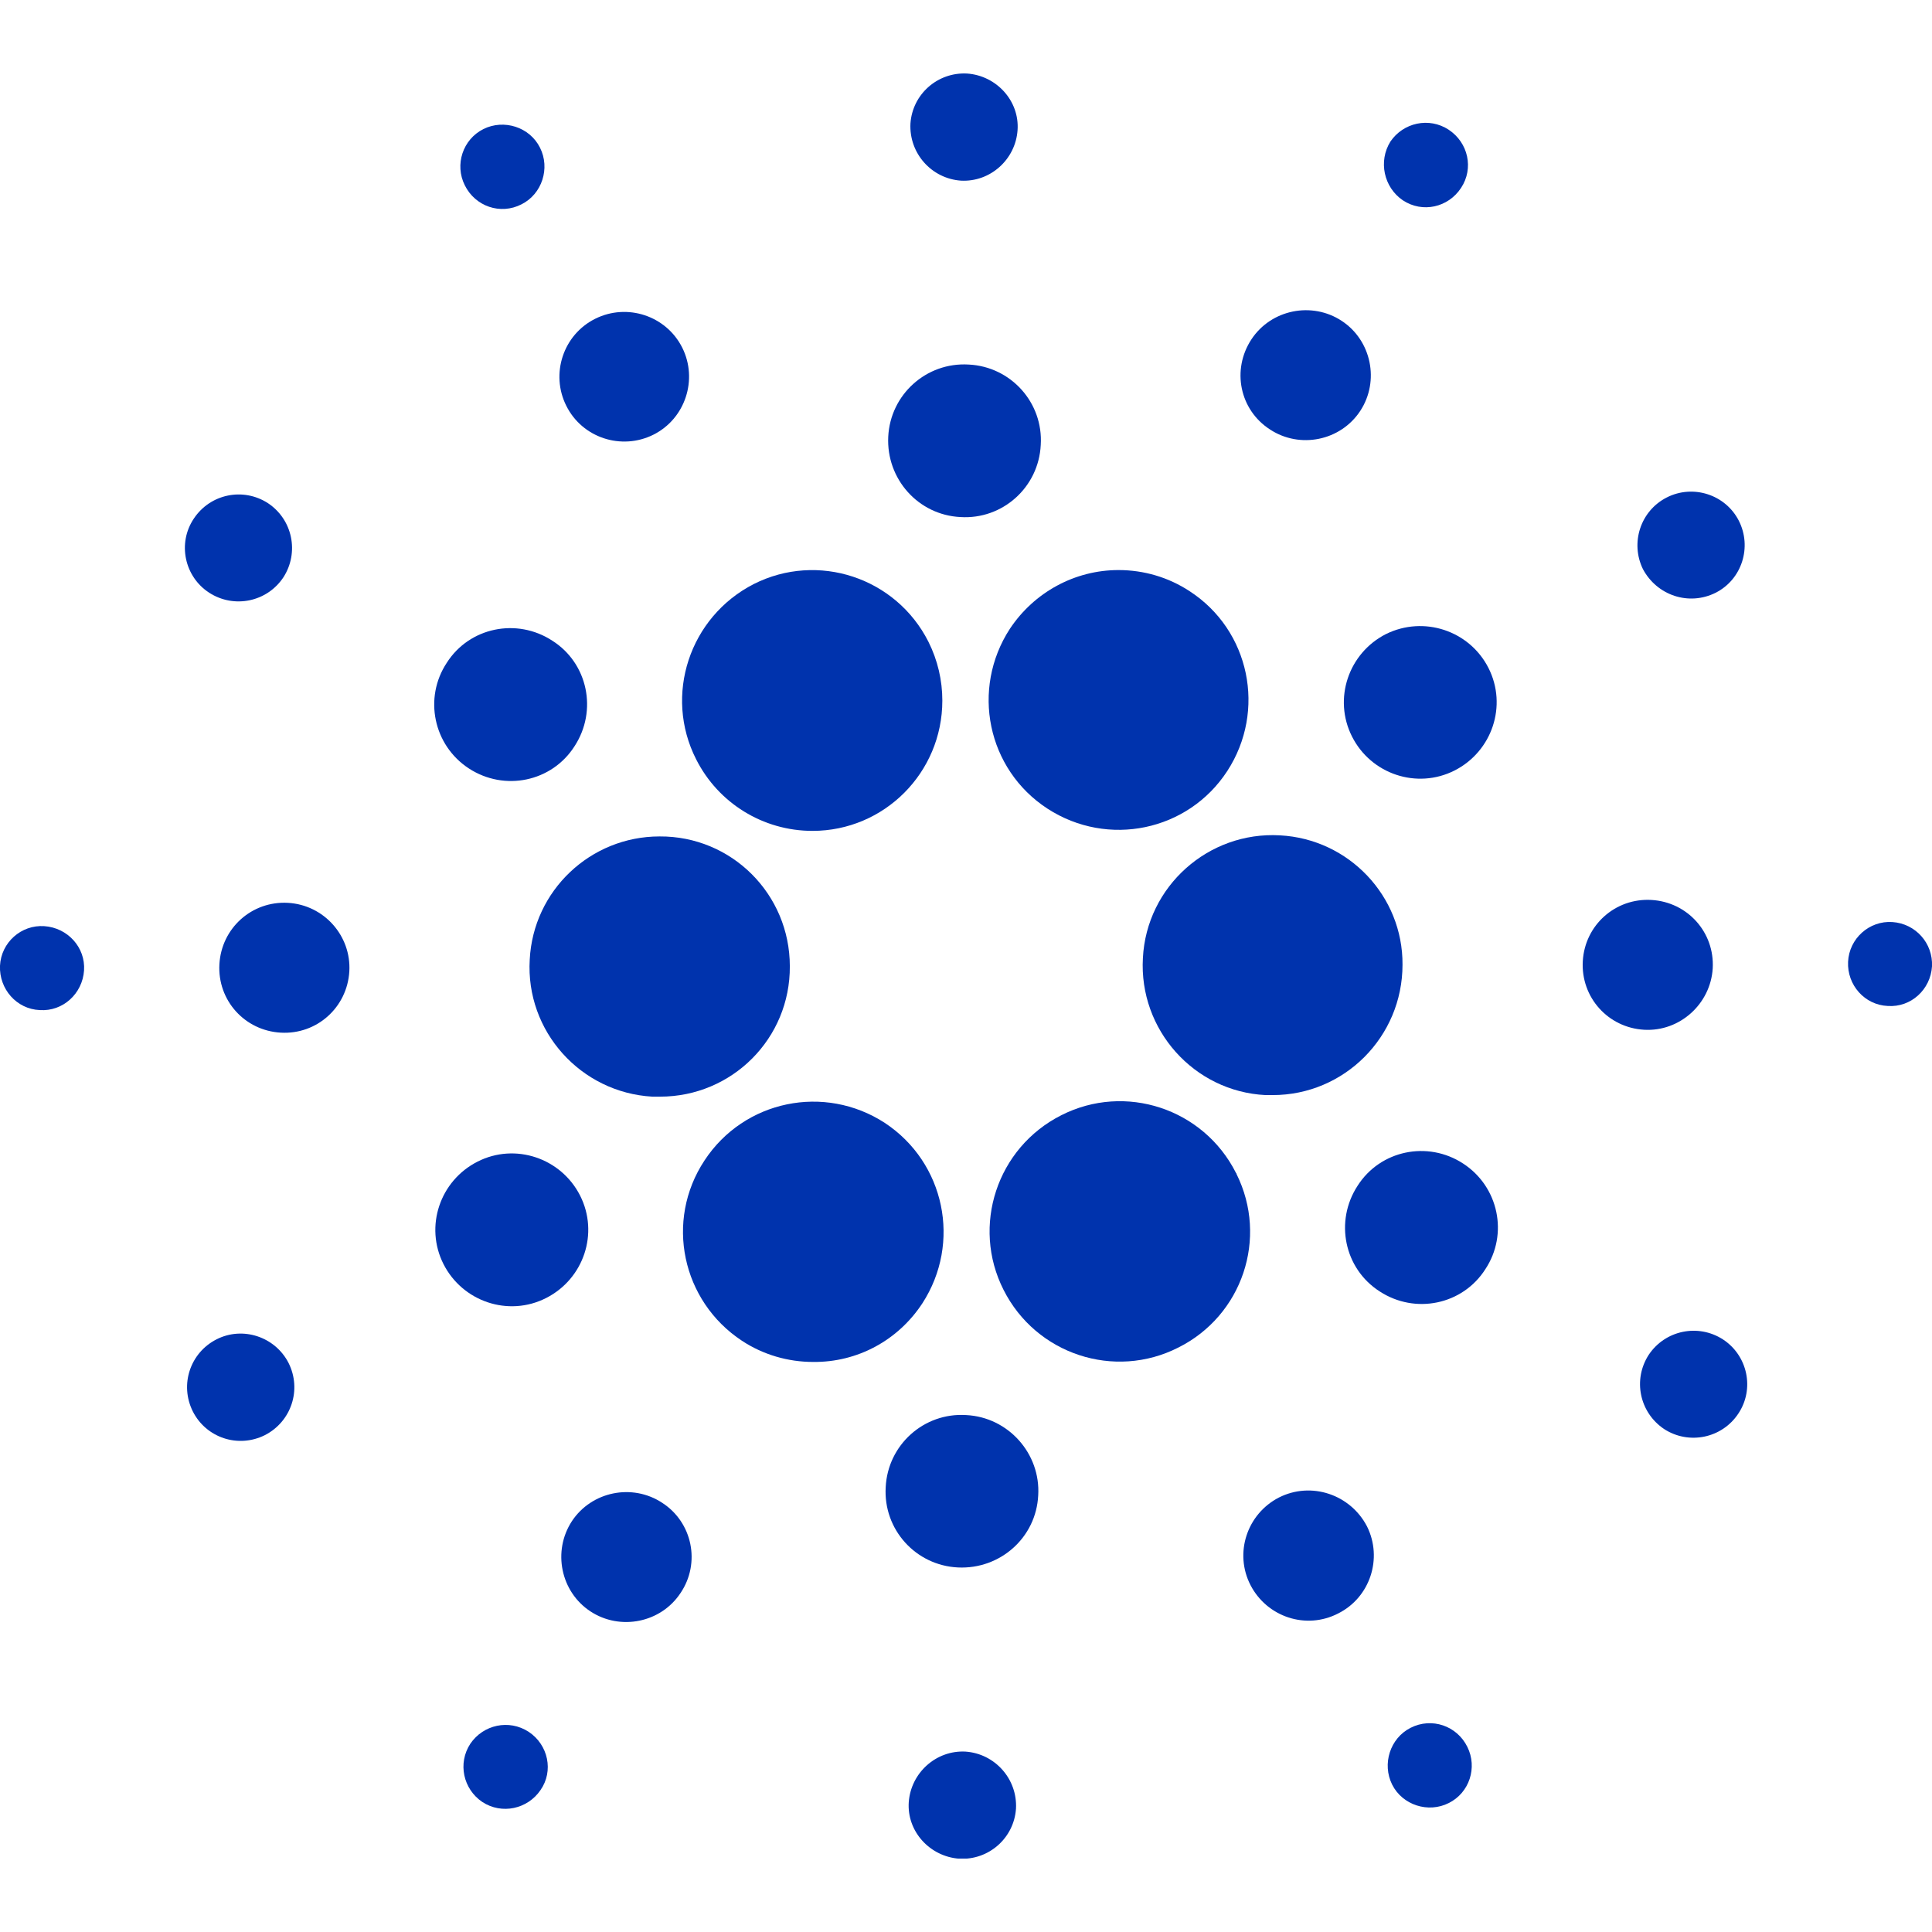 <svg width="16" height="16" viewBox="0 0 16 16" fill="none" xmlns="http://www.w3.org/2000/svg">
<g clip-path="url(#clip0_32618_396)">
<path d="M4.387 7.947C4.352 8.54 4.809 9.048 5.402 9.082C5.423 9.082 5.445 9.082 5.466 9.082C6.063 9.082 6.545 8.6 6.541 8.002C6.541 7.405 6.059 6.923 5.462 6.927C4.89 6.927 4.416 7.375 4.387 7.947Z" fill="#0033AD"/>
<path d="M0.367 7.67C0.175 7.657 0.009 7.806 0 7.998C-0.008 8.19 0.137 8.357 0.329 8.365C0.521 8.378 0.683 8.229 0.696 8.037C0.709 7.845 0.559 7.683 0.367 7.67Z" fill="#0033AD"/>
<path d="M4.319 1.692C4.489 1.607 4.558 1.393 4.472 1.223C4.387 1.052 4.173 0.984 4.003 1.069C3.832 1.155 3.764 1.364 3.849 1.534C3.935 1.709 4.144 1.782 4.319 1.692Z" fill="#0033AD"/>
<path d="M5.411 3.6C5.675 3.468 5.782 3.143 5.65 2.879C5.517 2.614 5.193 2.508 4.929 2.64C4.664 2.772 4.557 3.097 4.69 3.361C4.822 3.626 5.146 3.732 5.411 3.6Z" fill="#0033AD"/>
<path d="M1.733 4.909C1.938 5.041 2.211 4.986 2.347 4.781C2.479 4.576 2.424 4.303 2.219 4.167C2.014 4.034 1.741 4.09 1.605 4.295C1.468 4.499 1.528 4.777 1.733 4.909Z" fill="#0033AD"/>
<path d="M2.385 7.477C2.086 7.46 1.834 7.686 1.817 7.985C1.8 8.284 2.026 8.535 2.325 8.552C2.624 8.569 2.875 8.343 2.893 8.045C2.91 7.75 2.683 7.494 2.385 7.477Z" fill="#0033AD"/>
<path d="M1.793 11.092C1.575 11.203 1.486 11.467 1.597 11.689C1.707 11.907 1.972 11.996 2.194 11.885C2.411 11.774 2.501 11.51 2.39 11.288C2.279 11.07 2.01 10.981 1.793 11.092Z" fill="#0033AD"/>
<path d="M3.883 6.364C4.178 6.556 4.57 6.475 4.758 6.18C4.95 5.886 4.869 5.493 4.574 5.306C4.28 5.114 3.887 5.195 3.7 5.489C3.508 5.779 3.589 6.172 3.883 6.364Z" fill="#0033AD"/>
<path d="M10.518 3.557C10.765 3.719 11.102 3.651 11.265 3.403C11.427 3.156 11.358 2.819 11.111 2.657C10.864 2.495 10.527 2.563 10.364 2.81C10.198 3.062 10.266 3.395 10.518 3.557Z" fill="#0033AD"/>
<path d="M11.618 1.659C11.78 1.766 11.993 1.719 12.1 1.556C12.207 1.394 12.159 1.181 11.997 1.074C11.835 0.968 11.622 1.015 11.515 1.172C11.413 1.335 11.46 1.552 11.618 1.659Z" fill="#0033AD"/>
<path d="M10.6 6.918C10.007 6.884 9.495 7.341 9.465 7.934C9.431 8.527 9.887 9.039 10.48 9.069C10.502 9.069 10.523 9.069 10.54 9.069C11.133 9.069 11.615 8.587 11.615 7.989C11.619 7.422 11.171 6.948 10.6 6.918Z" fill="#0033AD"/>
<path d="M5.765 6.288C5.948 6.651 6.319 6.881 6.729 6.881C7.322 6.881 7.804 6.399 7.804 5.802C7.804 5.635 7.766 5.469 7.689 5.315C7.42 4.782 6.772 4.569 6.242 4.837C5.709 5.11 5.496 5.759 5.765 6.288Z" fill="#0033AD"/>
<path d="M14.208 4.909C14.426 4.799 14.511 4.53 14.4 4.312C14.289 4.095 14.02 4.009 13.803 4.12C13.585 4.231 13.5 4.496 13.606 4.713C13.722 4.931 13.986 5.02 14.208 4.909Z" fill="#0033AD"/>
<path d="M11.478 5.251C11.167 5.409 11.039 5.788 11.197 6.1C11.354 6.411 11.734 6.539 12.046 6.381C12.357 6.223 12.485 5.844 12.327 5.532C12.169 5.221 11.79 5.097 11.478 5.251Z" fill="#0033AD"/>
<path d="M7.958 1.496C8.201 1.509 8.41 1.321 8.427 1.078C8.444 0.835 8.252 0.626 8.009 0.609C7.766 0.596 7.557 0.779 7.54 1.022C7.527 1.27 7.715 1.479 7.958 1.496Z" fill="#0033AD"/>
<path d="M7.954 4.282C8.303 4.304 8.602 4.035 8.619 3.685C8.641 3.335 8.372 3.036 8.022 3.019C7.672 2.998 7.373 3.267 7.356 3.617C7.339 3.966 7.604 4.265 7.954 4.282Z" fill="#0033AD"/>
<path d="M4.522 10.75C4.834 10.592 4.962 10.213 4.804 9.901C4.646 9.59 4.266 9.462 3.955 9.62C3.643 9.778 3.515 10.157 3.673 10.469C3.831 10.78 4.211 10.908 4.522 10.75Z" fill="#0033AD"/>
<path d="M8.363 5.208C8.039 5.707 8.175 6.372 8.675 6.697C9.174 7.021 9.839 6.884 10.164 6.385C10.488 5.886 10.351 5.22 9.852 4.896C9.677 4.781 9.473 4.721 9.263 4.721C8.901 4.721 8.564 4.905 8.363 5.208Z" fill="#0033AD"/>
<path d="M10.236 9.714C9.967 9.18 9.318 8.967 8.789 9.236C8.256 9.505 8.043 10.153 8.311 10.682C8.58 11.216 9.229 11.429 9.758 11.16C10.287 10.896 10.505 10.255 10.24 9.722C10.24 9.718 10.24 9.718 10.236 9.714Z" fill="#0033AD"/>
<path d="M12.117 9.636C11.823 9.444 11.43 9.526 11.243 9.82C11.051 10.114 11.132 10.507 11.426 10.695C11.72 10.887 12.113 10.806 12.301 10.511C12.493 10.221 12.412 9.828 12.117 9.636Z" fill="#0033AD"/>
<path d="M14.184 8.02C14.201 7.721 13.975 7.47 13.676 7.453C13.377 7.436 13.125 7.662 13.108 7.96C13.091 8.259 13.317 8.511 13.616 8.528C13.911 8.545 14.166 8.314 14.184 8.02Z" fill="#0033AD"/>
<path d="M15.672 7.636C15.48 7.623 15.314 7.773 15.305 7.965C15.296 8.157 15.442 8.323 15.634 8.331C15.826 8.344 15.988 8.195 16 8.003C16.009 7.811 15.864 7.649 15.672 7.636Z" fill="#0033AD"/>
<path d="M14.268 11.092C14.063 10.96 13.79 11.016 13.654 11.22C13.521 11.425 13.577 11.698 13.782 11.835C13.986 11.967 14.26 11.912 14.396 11.707C14.533 11.502 14.473 11.225 14.268 11.092Z" fill="#0033AD"/>
<path d="M4.378 14.342C4.215 14.236 4.002 14.283 3.895 14.441C3.789 14.603 3.836 14.816 3.994 14.923C4.156 15.029 4.369 14.982 4.476 14.825C4.587 14.667 4.54 14.449 4.378 14.342Z" fill="#0033AD"/>
<path d="M11.682 14.309C11.512 14.395 11.444 14.608 11.529 14.779C11.614 14.949 11.828 15.018 11.998 14.932C12.169 14.847 12.237 14.638 12.152 14.467C12.066 14.292 11.857 14.22 11.682 14.309Z" fill="#0033AD"/>
<path d="M7.639 10.793C7.963 10.293 7.826 9.628 7.327 9.299C6.828 8.975 6.162 9.111 5.834 9.611C5.505 10.11 5.646 10.775 6.145 11.104C6.32 11.219 6.525 11.279 6.734 11.279C7.101 11.283 7.438 11.1 7.639 10.793Z" fill="#0033AD"/>
<path d="M5.483 12.445C5.236 12.283 4.899 12.351 4.736 12.598C4.574 12.846 4.643 13.183 4.89 13.345C5.137 13.507 5.475 13.439 5.637 13.191C5.803 12.944 5.735 12.607 5.483 12.445Z" fill="#0033AD"/>
<path d="M7.996 14.506C7.753 14.493 7.544 14.681 7.526 14.924C7.509 15.167 7.701 15.376 7.945 15.393C8.188 15.406 8.397 15.223 8.414 14.979C8.427 14.732 8.239 14.523 7.996 14.506Z" fill="#0033AD"/>
<path d="M8.001 11.719C7.651 11.697 7.352 11.966 7.335 12.316C7.314 12.666 7.583 12.964 7.933 12.981C8.282 12.998 8.581 12.734 8.598 12.384C8.619 12.039 8.351 11.736 8.001 11.719Z" fill="#0033AD"/>
<path d="M10.591 12.402C10.326 12.539 10.22 12.863 10.356 13.127C10.493 13.392 10.817 13.499 11.082 13.362C11.346 13.23 11.453 12.906 11.321 12.641C11.184 12.377 10.86 12.266 10.591 12.402Z" fill="#0033AD"/>
</g>
<defs>
<clipPath id="clip0_32618_396">
<rect width="16" height="14.784" fill="white" transform="translate(0 0.608)"/>
</clipPath>
</defs>
</svg>

